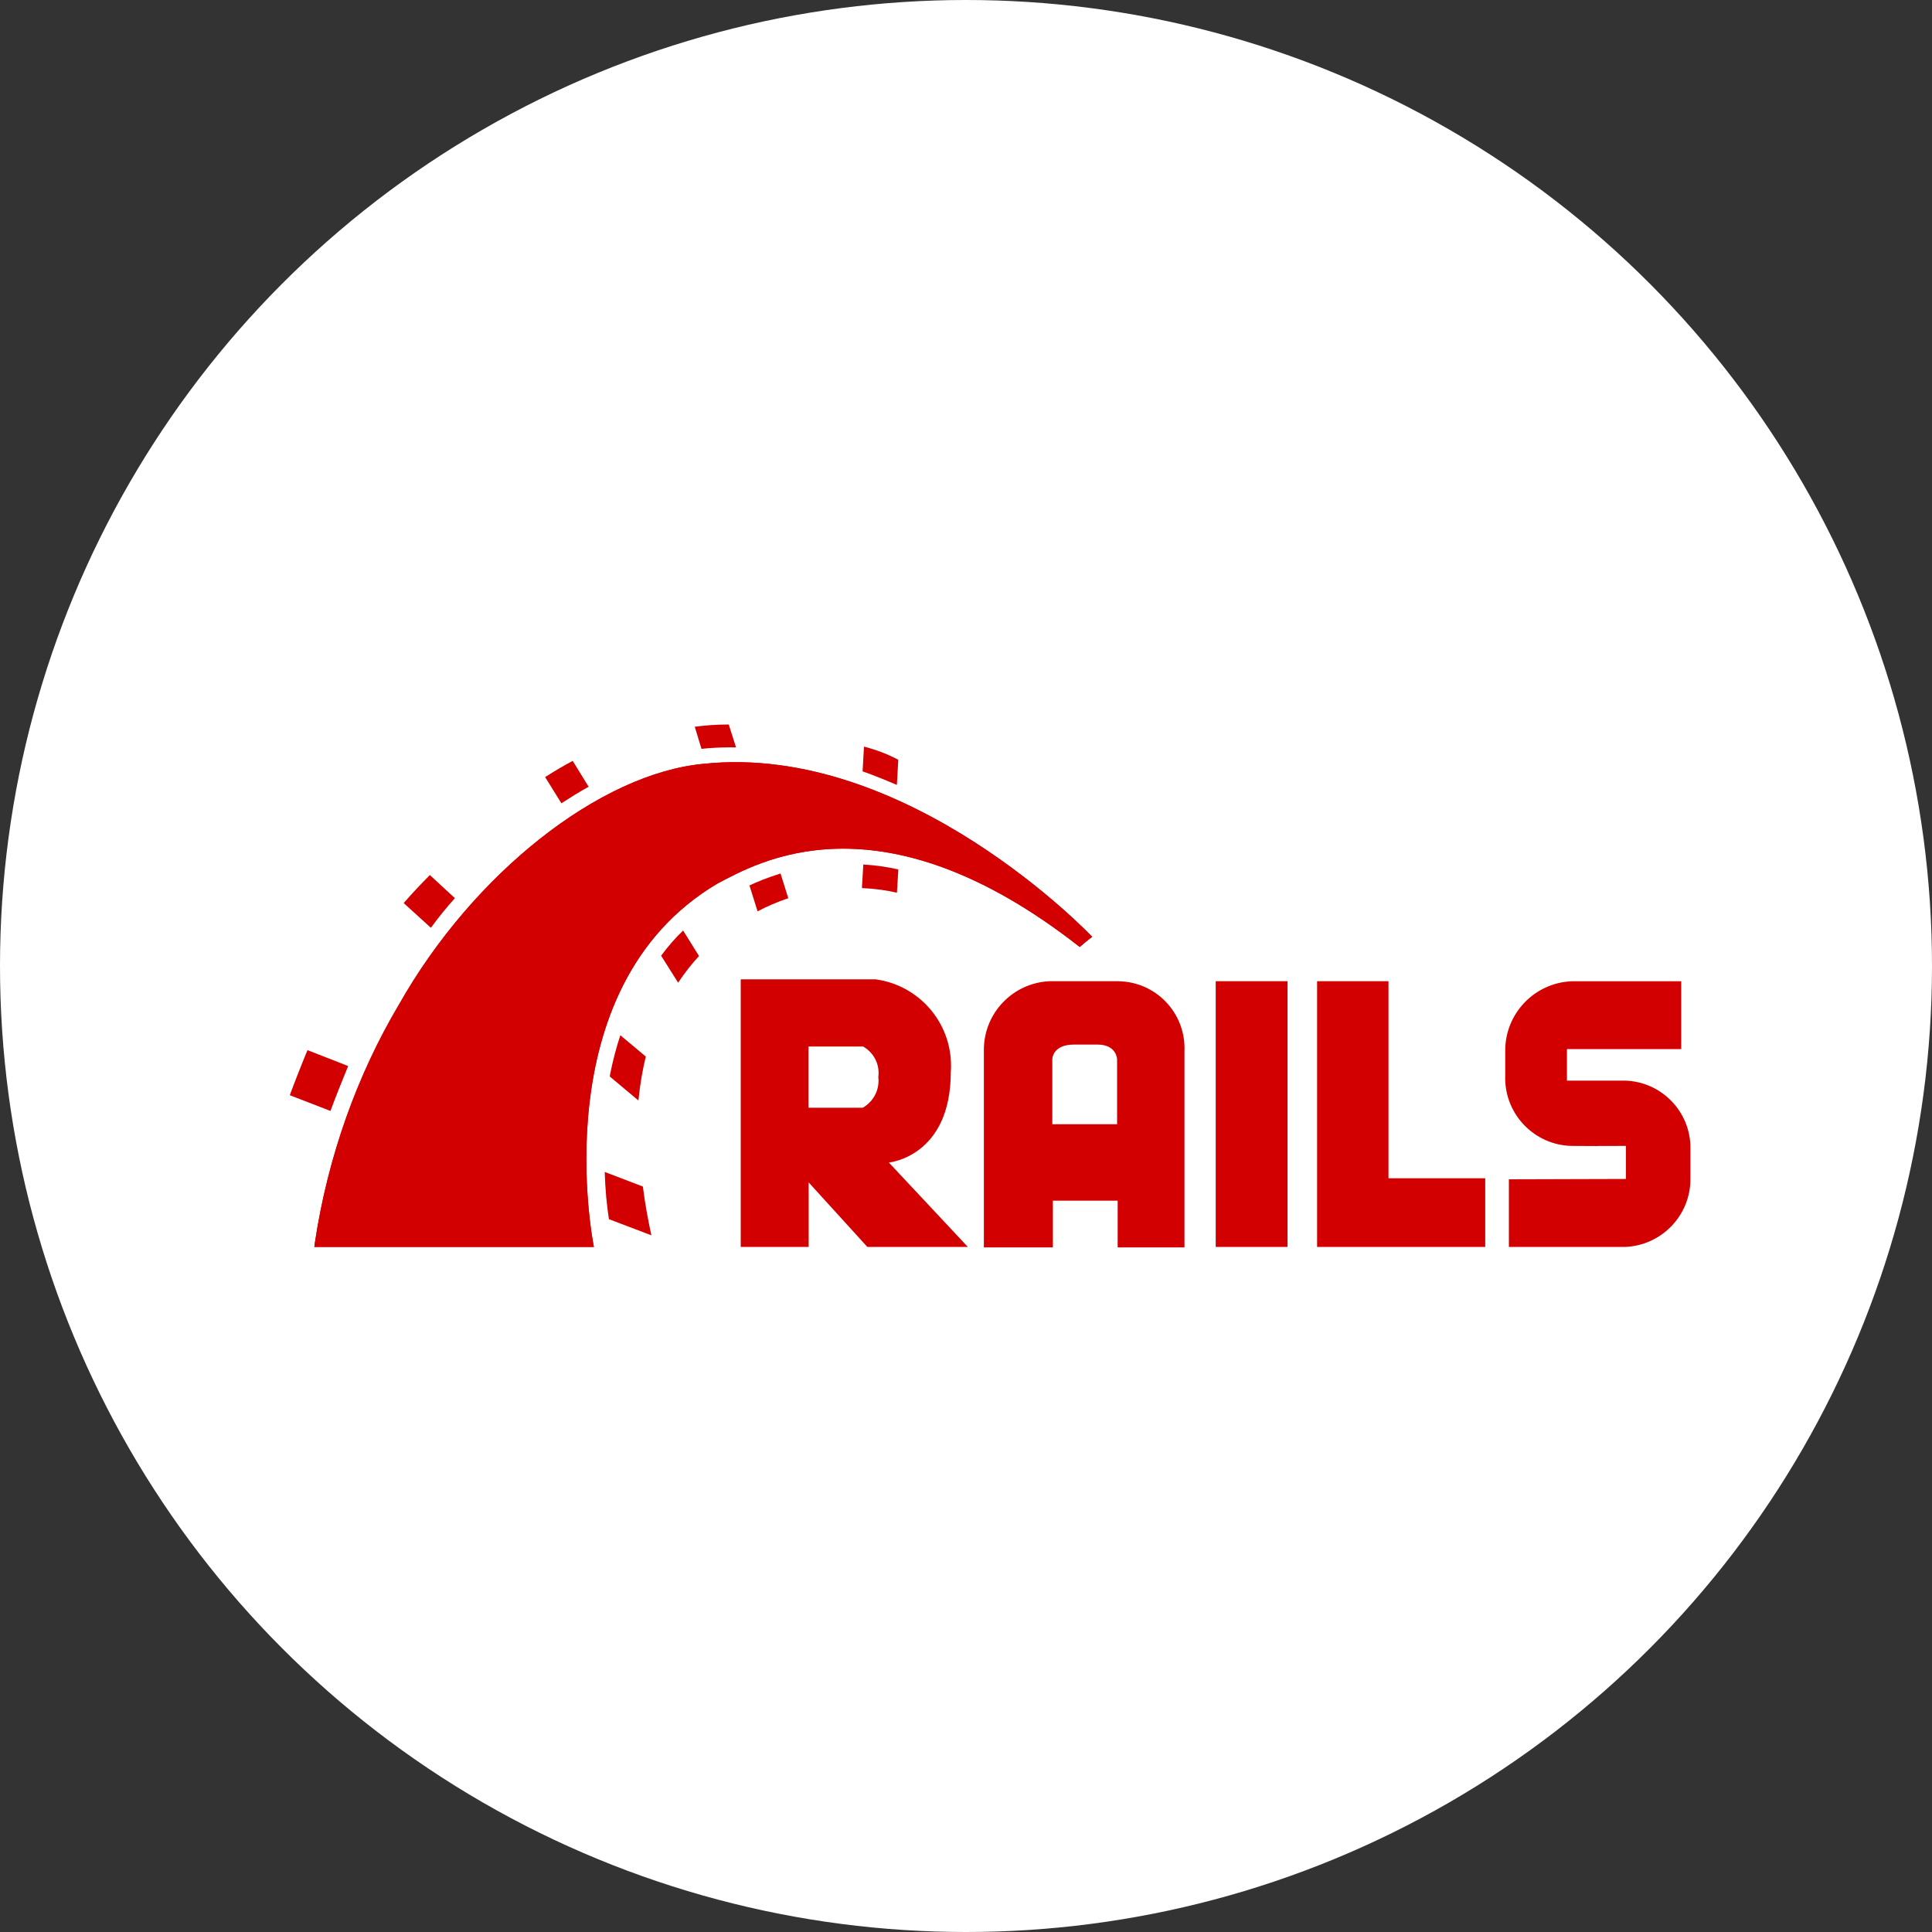 <svg width="40" height="40" viewBox="0 0 40 40" fill="none" xmlns="http://www.w3.org/2000/svg">
<rect x="0" y="0" width="40" height="40" fill="#333333" stroke="none"/>
<circle cx="20" cy="20" r="20" fill="white"/>
<path d="M31.24 24.41V25.817H33.636C34.393 25.792 34.999 25.172 34.999 24.41C34.999 24.395 34.999 24.38 34.998 24.365V24.367V23.823C34.999 23.806 34.999 23.787 34.999 23.766C34.999 23.008 34.392 22.39 33.637 22.373H32.442V21.721H34.808V20.316H32.537C31.772 20.35 31.164 20.98 31.164 21.751V21.787V21.786V22.275C31.164 22.287 31.163 22.303 31.163 22.317C31.163 23.082 31.772 23.705 32.532 23.725H32.535C34.178 23.733 32.139 23.725 33.663 23.725V24.409L31.239 24.416L31.24 24.41ZM18.403 24.069C18.403 24.069 19.685 23.951 19.685 22.195C19.689 22.155 19.69 22.11 19.69 22.064C19.69 21.154 19.017 20.402 18.142 20.278L18.132 20.276H15.336V25.817H16.743V24.481L17.958 25.817H20.039L18.403 24.069ZM17.86 22.934H16.741V21.667H17.87C18.062 21.777 18.19 21.98 18.19 22.215C18.19 22.244 18.188 22.273 18.184 22.3V22.297C18.187 22.32 18.189 22.346 18.189 22.374C18.189 22.613 18.059 22.821 17.865 22.933L17.862 22.934H17.86ZM23.158 20.315H21.732C20.973 20.348 20.37 20.971 20.37 21.736V21.766V25.826H21.799V24.859H23.14V25.826H24.523V21.765C24.524 21.746 24.524 21.724 24.524 21.702C24.524 20.945 23.916 20.328 23.161 20.316H23.16L23.158 20.315ZM23.14 23.276H21.787V21.93C21.787 21.93 21.787 21.627 22.234 21.627H22.724C23.12 21.627 23.128 21.93 23.128 21.93V23.274L23.14 23.276ZM25.17 20.315H26.657V25.817H25.17V20.315ZM28.747 24.395V20.315H27.269V25.817H30.75V24.395H28.747Z" fill="#D30001"/>
<path d="M6.508 25.817H12.296C12.296 25.817 11.191 20.463 14.853 18.294C15.652 17.882 18.194 16.344 22.355 19.607C22.487 19.489 22.612 19.396 22.612 19.396C22.612 19.396 18.801 15.364 14.56 15.815C12.428 16.016 9.806 18.076 8.267 20.796C7.409 22.241 6.792 23.933 6.519 25.738L6.509 25.816L6.508 25.817Z" fill="#D30001"/>
<path d="M6.508 25.816H12.296C12.296 25.816 11.191 20.462 14.853 18.293C15.652 17.881 18.194 16.343 22.355 19.605C22.487 19.488 22.612 19.395 22.612 19.395C22.612 19.395 18.801 15.364 14.56 15.815C12.421 16.016 9.798 18.076 8.259 20.796C7.401 22.24 6.786 23.933 6.517 25.739L6.508 25.816ZM18.569 16.251L18.598 15.73C18.395 15.622 18.16 15.529 17.912 15.464L17.888 15.458L17.859 15.97C18.101 16.055 18.335 16.151 18.569 16.251Z" fill="#D30001"/>
<path d="M17.874 17.898L17.845 18.387C18.108 18.397 18.357 18.432 18.597 18.489L18.57 18.484L18.599 18.001C18.39 17.952 18.143 17.916 17.889 17.899L17.874 17.898ZM15.165 15.474H15.239L15.088 15C14.84 15 14.596 15.017 14.357 15.05L14.384 15.046L14.523 15.504C14.703 15.485 14.912 15.473 15.125 15.473H15.167L15.165 15.474ZM15.517 18.333L15.685 18.869C15.861 18.774 16.073 18.682 16.29 18.607L16.321 18.598L16.16 18.085C15.903 18.165 15.689 18.25 15.484 18.347L15.515 18.334L15.517 18.333ZM12.187 16.289L11.857 15.753C11.675 15.85 11.484 15.963 11.286 16.088L11.623 16.631C11.816 16.507 12 16.39 12.187 16.289ZM13.688 19.787L14.04 20.346C14.176 20.14 14.319 19.959 14.475 19.791L14.473 19.794L14.143 19.265C13.979 19.423 13.831 19.593 13.697 19.775L13.688 19.785V19.787ZM12.625 22.288L13.218 22.785C13.252 22.442 13.306 22.132 13.381 21.831L13.372 21.876L12.844 21.434C12.767 21.659 12.691 21.946 12.632 22.239L12.625 22.288ZM9.421 18.598L8.9 18.117C8.707 18.31 8.527 18.503 8.358 18.697L8.921 19.209C9.089 18.979 9.252 18.78 9.425 18.588L9.419 18.595L9.421 18.598ZM7.208 22.071L6.366 21.742C6.227 22.077 6.076 22.465 6 22.675L6.842 23.001C6.938 22.738 7.091 22.357 7.208 22.071ZM12.52 24.263C12.53 24.619 12.562 24.958 12.614 25.289L12.608 25.242L13.486 25.576C13.421 25.274 13.355 24.931 13.31 24.566L12.52 24.264V24.263Z" fill="#D30001"/>
</svg>
